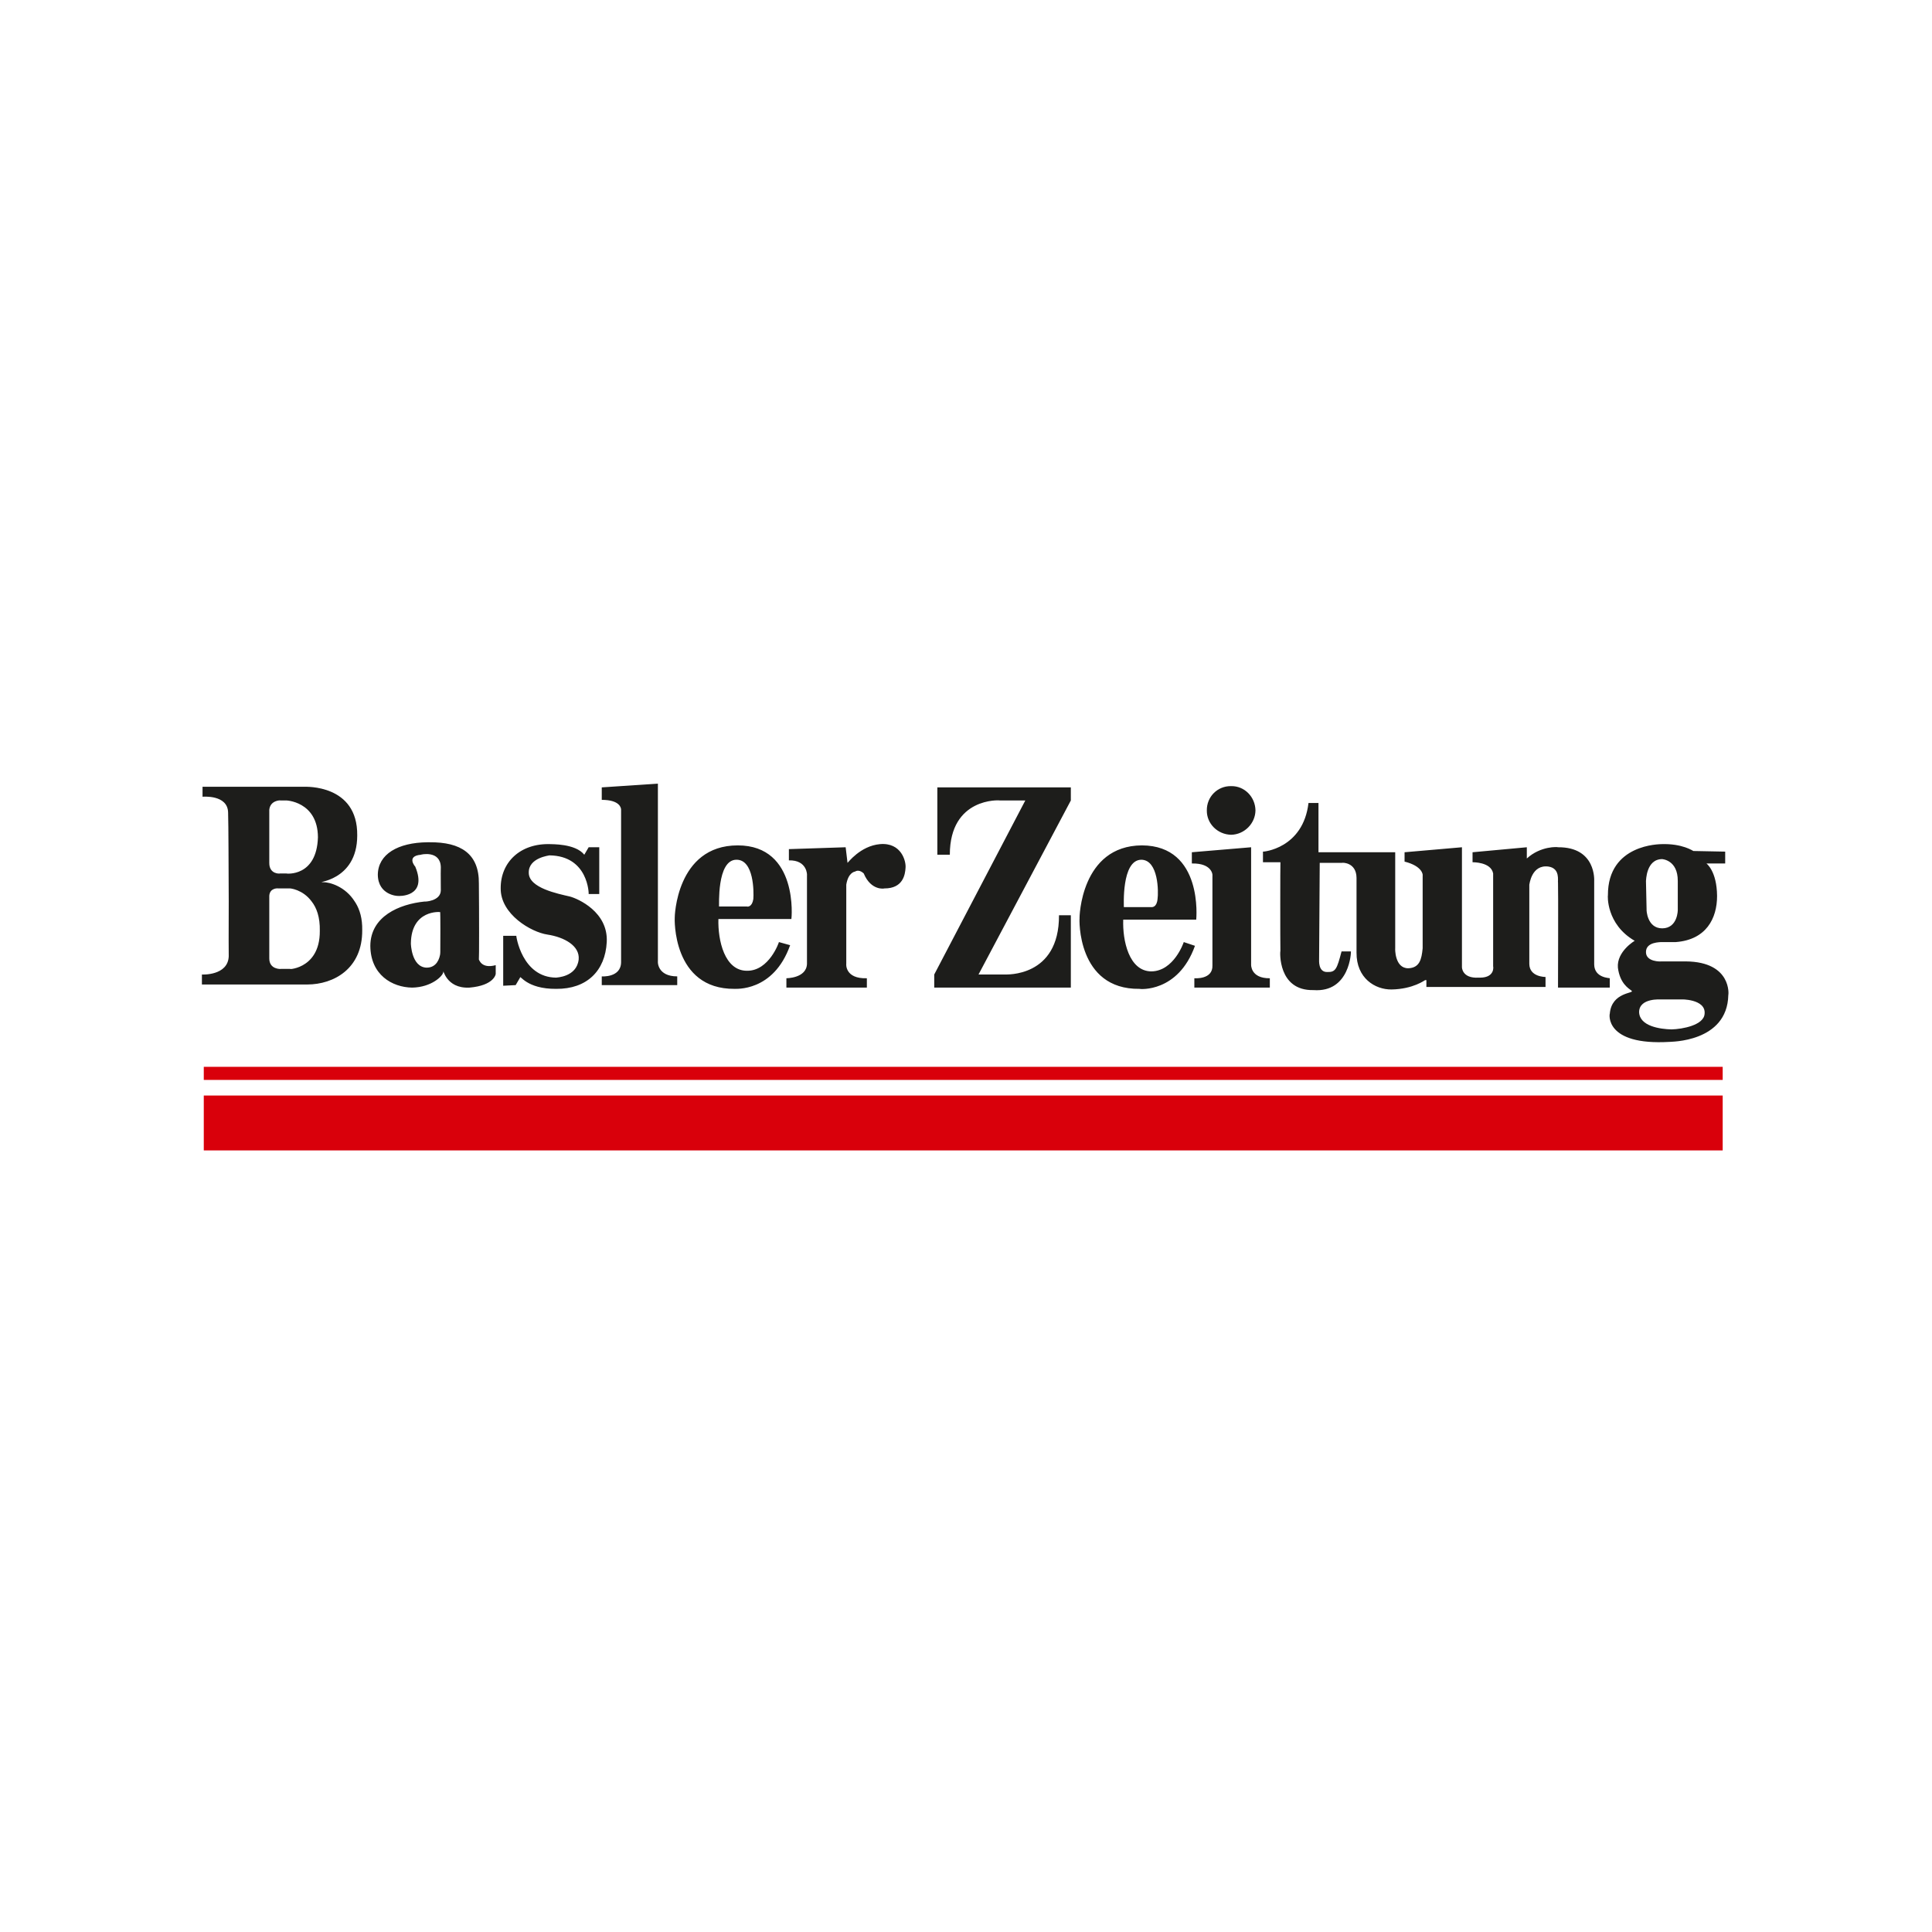 <?xml version="1.0" encoding="UTF-8" standalone="no"?>
<!DOCTYPE svg PUBLIC "-//W3C//DTD SVG 1.1//EN" "http://www.w3.org/Graphics/SVG/1.1/DTD/svg11.dtd">
<svg width="100%" height="100%" viewBox="0 0 909 909" version="1.1" xmlns="http://www.w3.org/2000/svg" xmlns:xlink="http://www.w3.org/1999/xlink" xml:space="preserve" xmlns:serif="http://www.serif.com/" style="fill-rule:evenodd;clip-rule:evenodd;stroke-linejoin:round;stroke-miterlimit:2;">
    <g id="BaZ" transform="matrix(1,0,0,1,1074.16,-555.837)">
        <rect x="-1074.16" y="555.837" width="908.319" height="908.319" style="fill:none;"/>
        <g id="Wordmark-Basler-Zeitung" serif:id="Wordmark/Basler-Zeitung" transform="matrix(3.504,0,0,3.504,-979.161,922.397)">
            <g id="Styleguide">
                <g id="Wordmark-Basler-Zeitung1" serif:id="Wordmark/Basler-Zeitung">
                    <rect id="Size" x="0" y="0" width="205" height="50" style="fill:none;"/>
                    <g id="Group-24">
                        <path id="Combined-Shape" d="M0.251,49.859L0.251,42.489L204.202,42.489L204.202,49.859L0.251,49.859ZM204.202,38.635L204.202,40.394L0.251,40.394L0.251,38.635L204.202,38.635Z" style="fill:rgb(217,0,11);"/>
                        <path id="Combined-Shape1" serif:id="Combined-Shape" d="M195.909,8.735C198.811,8.622 200.242,9.669 200.265,9.655L204.537,9.739L204.537,11.331L202.023,11.331C202.021,11.345 203.417,12.322 203.447,15.686C203.453,18.708 201.987,21.57 197.919,21.884L195.909,21.884C195.915,21.919 193.89,21.814 193.899,23.224C193.89,24.572 195.915,24.502 195.909,24.48L199.259,24.48C205.476,24.536 204.989,29.039 204.956,29.003C204.814,35.39 197.101,35.25 197.082,35.285C188.271,35.808 189.005,31.481 189.041,31.516C189.284,28.55 192.424,28.794 191.973,28.417C191.551,28.097 190.401,27.433 190.13,25.319C189.947,23.14 192.424,21.675 192.391,21.717C188.515,19.476 188.76,15.567 188.79,15.602C188.76,8.658 195.88,8.762 195.909,8.735ZM192.978,31.265C193.018,33.191 195.81,33.575 197.332,33.61C198.776,33.575 201.673,33.052 201.772,31.516C201.976,29.463 198.374,29.578 198.816,29.589L195.909,29.589C195.915,29.597 193.018,29.352 192.978,31.265ZM164.416,27.915L164.416,26.993L164.249,26.993C164.226,26.98 162.655,28.201 159.726,28.249C157.525,28.271 155.012,26.735 155.035,23.308L155.035,13.257C155.012,11.178 153.143,11.205 153.109,11.246L153.109,11.247L150.094,11.247L150.01,24.23C150.022,24.257 149.848,25.933 151.099,25.904C152.22,25.933 152.395,25.549 153.024,23.14L154.282,23.14C154.314,23.14 154.175,28.689 149.256,28.333C144.446,28.441 144.757,23.13 144.812,23.044L144.814,23.045L144.813,23.013C144.787,22.164 144.789,11.17 144.817,11.163L142.472,11.163L142.472,9.739C142.45,9.774 147.858,9.355 148.586,3.207L149.926,3.207L149.926,9.823L160.229,9.823L160.229,22.722C160.213,22.722 160.144,25.409 161.988,25.402C163.494,25.34 163.773,24.222 163.914,22.722L163.914,12.922C163.948,12.915 163.948,11.694 161.485,11.079L161.485,9.823L169.19,9.153L169.19,25.234C169.182,25.2 169.147,26.805 171.452,26.658L171.664,26.661C173.633,26.632 173.403,25.164 173.379,25.151L173.379,12.671C173.091,11.101 170.613,11.17 170.614,11.163L170.614,9.823L177.901,9.153L177.901,10.661C179.791,8.937 182.094,9.111 182.089,9.153C187.259,9.111 186.945,13.683 186.947,13.676L186.947,24.899C186.981,26.735 189.074,26.7 189.041,26.742L189.041,27.998L182.089,27.998C182.094,27.957 182.129,14.067 182.089,13.928C182.024,13.648 182.408,12.008 180.833,11.749C178.5,11.415 178.255,14.207 178.236,14.178L178.236,24.816C178.255,26.595 180.384,26.561 180.413,26.574L180.413,27.915L164.416,27.915ZM126.223,8.901C134.492,8.937 133.514,18.848 133.51,18.869L123.71,18.869C123.604,21.675 124.476,25.793 127.479,25.821C130.514,25.793 131.84,21.919 131.835,21.884L133.342,22.387C131.072,28.724 125.872,28.201 125.888,28.166C117.462,28.271 117.81,18.674 117.847,18.701C117.81,18.674 117.985,8.937 126.223,8.901ZM46.82,8.734C46.86,8.762 50.141,8.623 51.343,10.158L51.93,9.153L53.353,9.153L53.353,15.435L51.93,15.435C51.955,15.463 51.921,10.298 46.653,10.242C46.686,10.263 43.824,10.541 43.889,12.587C43.894,14.625 47.803,15.393 49.416,15.77C50.489,16.056 54.573,17.836 54.359,21.884C54.155,25.758 51.677,28.201 47.575,28.166C43.545,28.201 42.707,26.212 42.716,26.659L42.13,27.663L40.455,27.747L40.455,21.046L42.214,21.046C42.184,21.012 42.952,26.63 47.575,26.659C47.594,26.63 50.315,26.596 50.589,24.229C50.769,22.373 48.641,21.221 46.402,20.879C44.208,20.558 40.09,18.15 40.119,14.681C40.09,11.17 42.743,8.588 46.82,8.734ZM71.947,8.902C80.154,8.901 79.177,18.814 79.151,18.785L69.352,18.785C69.266,21.64 70.173,25.757 73.204,25.737C76.175,25.757 77.502,21.884 77.475,21.884L78.983,22.303C76.735,28.654 71.569,28.131 71.529,28.166C63.124,28.235 63.472,18.639 63.488,18.618C63.472,18.639 63.647,8.902 71.947,8.902ZM37.189,14.011C37.228,17.975 37.228,24.222 37.189,24.229C37.228,24.222 37.508,25.513 39.45,24.983L39.45,26.155C39.462,26.177 39.252,27.713 35.932,27.999C32.692,28.166 32.377,25.305 32.414,25.904C32.377,26.421 30.841,27.957 28.226,27.999C25.537,27.957 22.64,26.282 22.614,22.386C22.64,18.429 26.48,16.789 29.901,16.44C29.899,16.475 32.063,16.405 32.079,14.932L32.075,14.527C32.063,13.119 32.065,11.865 32.079,11.833C32.028,9.53 29.411,10.123 29.399,10.158C27.422,10.333 28.608,11.729 28.645,11.749C30.388,15.951 26.305,15.707 26.3,15.686C26.305,15.707 23.653,15.602 23.62,12.838C23.652,10.084 26.316,8.522 30.286,8.483L30.572,8.483C34.751,8.448 37.228,10.018 37.189,14.011ZM140.881,9.153L140.881,24.9C140.879,24.885 140.774,26.77 143.393,26.743L143.393,27.999L133.258,27.999L133.258,26.743C133.236,26.735 135.783,26.979 135.687,24.983L135.687,12.922C135.714,12.95 135.714,11.275 132.923,11.331L132.923,9.823L140.881,9.153ZM116.674,1.113L116.674,2.871L104.278,26.239L107.88,26.239C107.865,26.212 115.123,26.7 115.084,18.283L116.674,18.283L116.674,27.999L98.332,27.999L98.332,26.239L110.56,2.871L107.127,2.871C107.166,2.829 100.43,2.411 100.425,10.158L98.75,10.158L98.75,1.113L116.674,1.113ZM94.479,11.917C94.428,12.811 94.149,14.695 91.631,14.681C91.67,14.695 89.856,15.044 88.867,12.671C88.879,12.706 88.32,12.043 87.694,12.419C87.658,12.426 86.785,12.531 86.521,14.178L86.521,24.815C86.506,24.815 86.331,26.84 89.286,26.742L89.286,27.998L78.481,27.998L78.481,26.742C78.444,26.735 81.166,26.77 81.245,24.815L81.245,12.922C81.271,12.915 81.305,10.856 78.816,10.912L78.816,9.404L86.438,9.153L86.689,11.247C86.715,11.275 88.39,8.971 91.044,8.734C93.939,8.483 94.567,11.065 94.479,11.917ZM61.227,0.61L61.227,24.48C61.204,24.502 61.134,26.491 63.823,26.491L63.823,27.663L53.689,27.663L53.689,26.491C53.666,26.491 56.284,26.701 56.285,24.565L56.285,23.196C56.284,19.033 56.284,7.783 56.285,4.84L56.285,4.095C56.279,3.89 56.142,2.794 53.689,2.787L53.689,1.113L61.227,0.61ZM20.855,7.562C20.861,13.823 14.963,13.823 16.249,13.843C17.162,13.823 19.261,14.428 20.52,16.44L20.642,16.627C21.194,17.521 21.557,18.727 21.525,20.292C21.559,25.444 17.72,27.573 14.155,27.58L-0,27.58L-0,26.24C0.025,26.247 3.481,26.421 3.601,23.811C3.586,23.804 3.586,20.395 3.601,16.44C3.578,11.729 3.57,6.253 3.518,4.546C3.516,2.027 0.061,2.376 0.084,2.369L0.084,1.029L13.82,1.029C13.846,1.05 20.93,0.666 20.855,7.562ZM9.046,15.686L9.046,24.062C9.03,25.584 10.6,25.514 10.638,25.486L11.977,25.486C10.949,25.548 15.871,25.828 15.83,20.376C15.871,18.517 15.385,17.257 14.741,16.44C13.538,14.795 11.787,14.66 11.81,14.681L10.218,14.681C10.216,14.66 9.1,14.59 9.046,15.686ZM28.059,22.052C28.05,22.058 28.12,25.235 30.153,25.318C31.557,25.333 31.915,24.032 31.992,23.493L31.998,23.442L31.998,23.434L31.996,23.392C32,23.302 32.005,23.263 32.008,23.263L32.008,23.265L32.009,23.245C32.028,22.223 32.023,17.841 31.996,17.864C32.028,17.836 28.12,17.487 28.059,22.052ZM196.077,10.744C193.89,10.752 193.925,13.683 193.899,13.676L193.983,17.528C193.96,17.522 194.03,20.035 196.077,20.041C198.182,20.035 198.182,17.556 198.171,17.528L198.171,13.676C198.182,10.856 196.089,10.752 196.077,10.744ZM126.139,10.828C123.429,10.856 123.813,17.173 123.793,17.193L127.562,17.193C127.581,17.173 128.21,17.243 128.317,16.105C128.454,15.184 128.454,10.856 126.139,10.828ZM71.78,10.828C69.091,10.821 69.475,17.138 69.435,17.11L73.204,17.11C73.244,17.138 73.873,17.207 74.042,16.105C74.117,15.114 74.117,10.821 71.78,10.828ZM9.046,4.128L9.046,11.247C9.03,12.81 10.495,12.706 10.47,12.671L11.307,12.671C11.334,12.706 15.416,13.159 15.579,7.813C15.556,2.969 11.229,2.829 11.223,2.871L10.554,2.871C10.565,2.829 9.17,2.829 9.046,4.128ZM138.2,0.945C139.976,0.91 141.437,2.37 141.466,4.211C141.437,5.975 139.976,7.436 138.2,7.477C136.371,7.436 134.91,5.975 134.934,4.211C134.91,2.37 136.371,0.91 138.2,0.945Z" style="fill:rgb(29,29,27);"/>
                    </g>
                </g>
            </g>
        </g>
    </g>
</svg>
